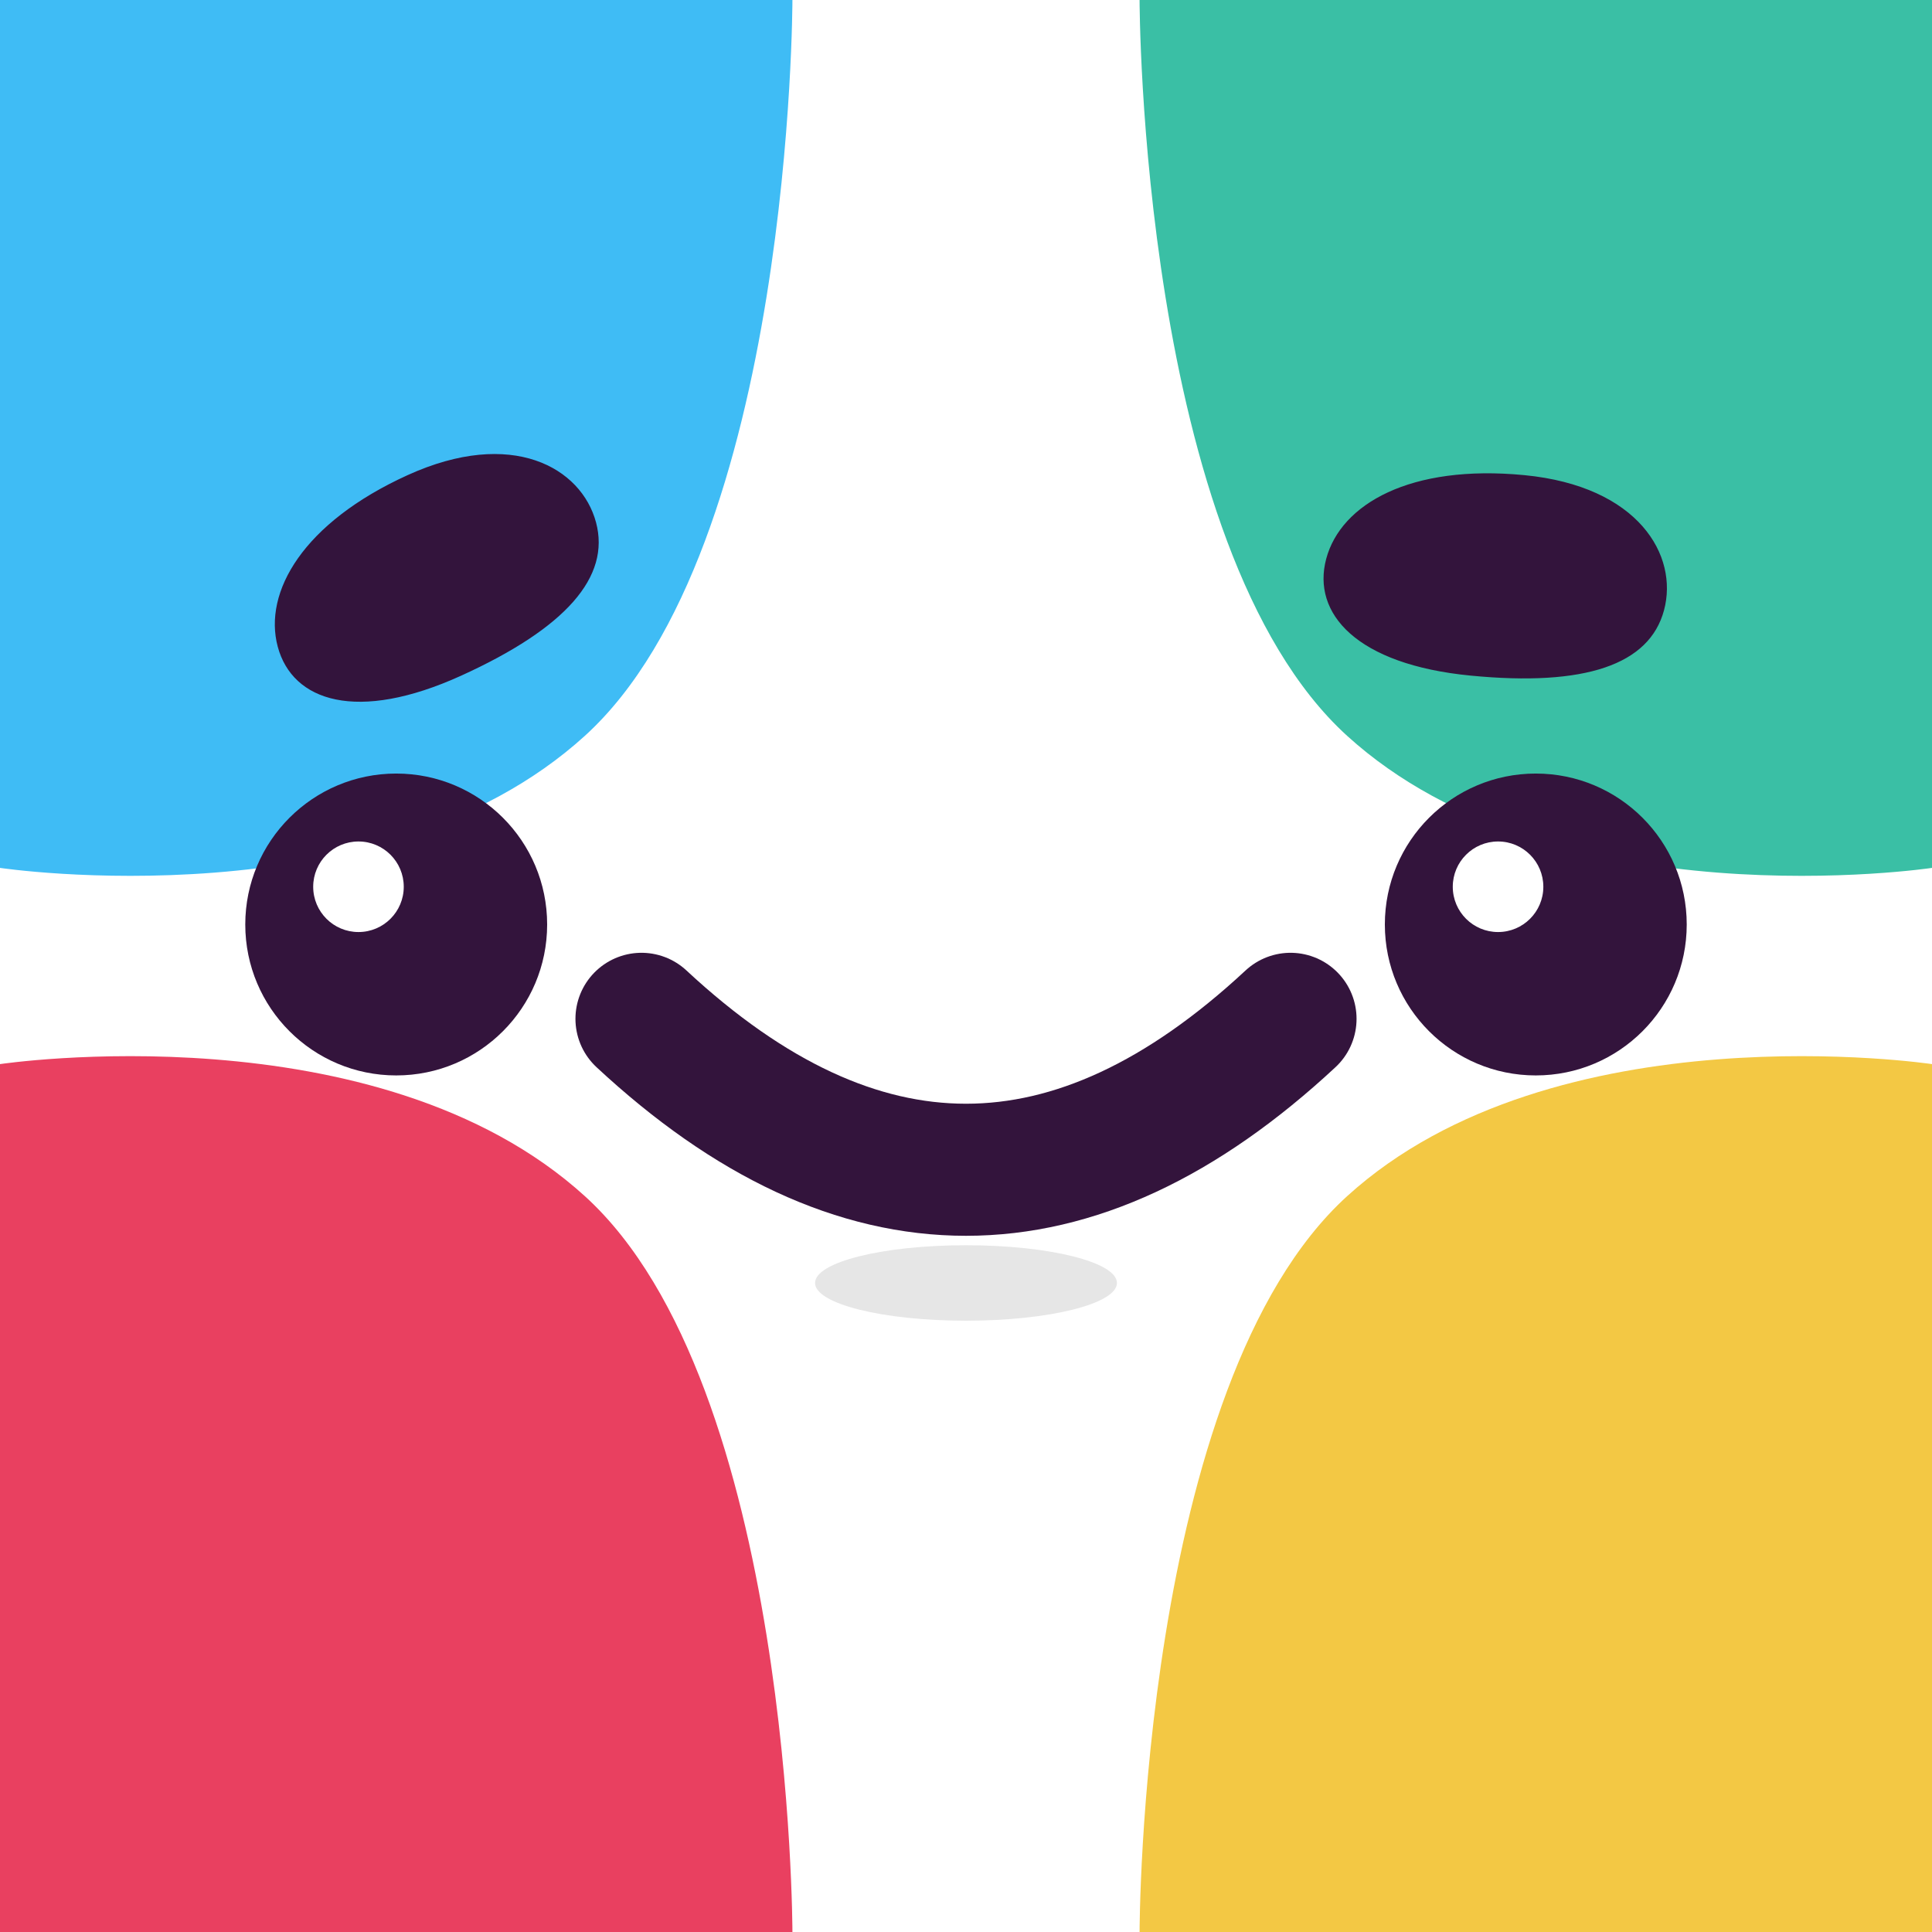 <svg xmlns="http://www.w3.org/2000/svg" width="512" height="512" fill="none" viewBox="0 0 512 512">
  <path fill="#fff" d="M0 0h512v512H0z"/>
  <path fill="#3fbcf5" d="M0 0h210s0 145-55 195S0 230 0 230z"/>
  <path fill="#3abfa5" d="M512 0H302s0 145 55 195 155 35 155 35z"/>
  <path fill="#e94060" d="M0 512h210s0-145-55-195S0 282 0 282z"/>
  <path fill="#f3c844" d="M512 512H302s0-145 55-195 155-35 155-35z"/>
  <g fill="#33143c">
    <path d="M73.604 171.374c-3.882-14.489 6.724-32.86 34.408-45.454s46.055-1.988 49.937 12.501q5.824 21.734-35.702 40.625c-27.684 12.594-44.76 6.817-48.643-7.672M351.463 148.08c3.882-14.488 22.253-25.095 52.525-22.16s40.879 21.306 36.996 35.795q-5.824 21.734-51.23 17.33c-30.273-2.934-42.174-16.476-38.291-30.964"/>
    <circle cx="105" cy="245" r="40"/>
    <circle cx="407" cy="245" r="40"/>
  </g>
  <circle cx="95" cy="235" r="12" fill="#fff"/>
  <circle cx="397" cy="235" r="12" fill="#fff"/>
  <path stroke="#33143c" stroke-linecap="round" stroke-width="35" d="M170 270q86 80 172 0"/>
  <ellipse cx="256" cy="340" fill="#e6e6e6" rx="40" ry="10"/>
</svg>
